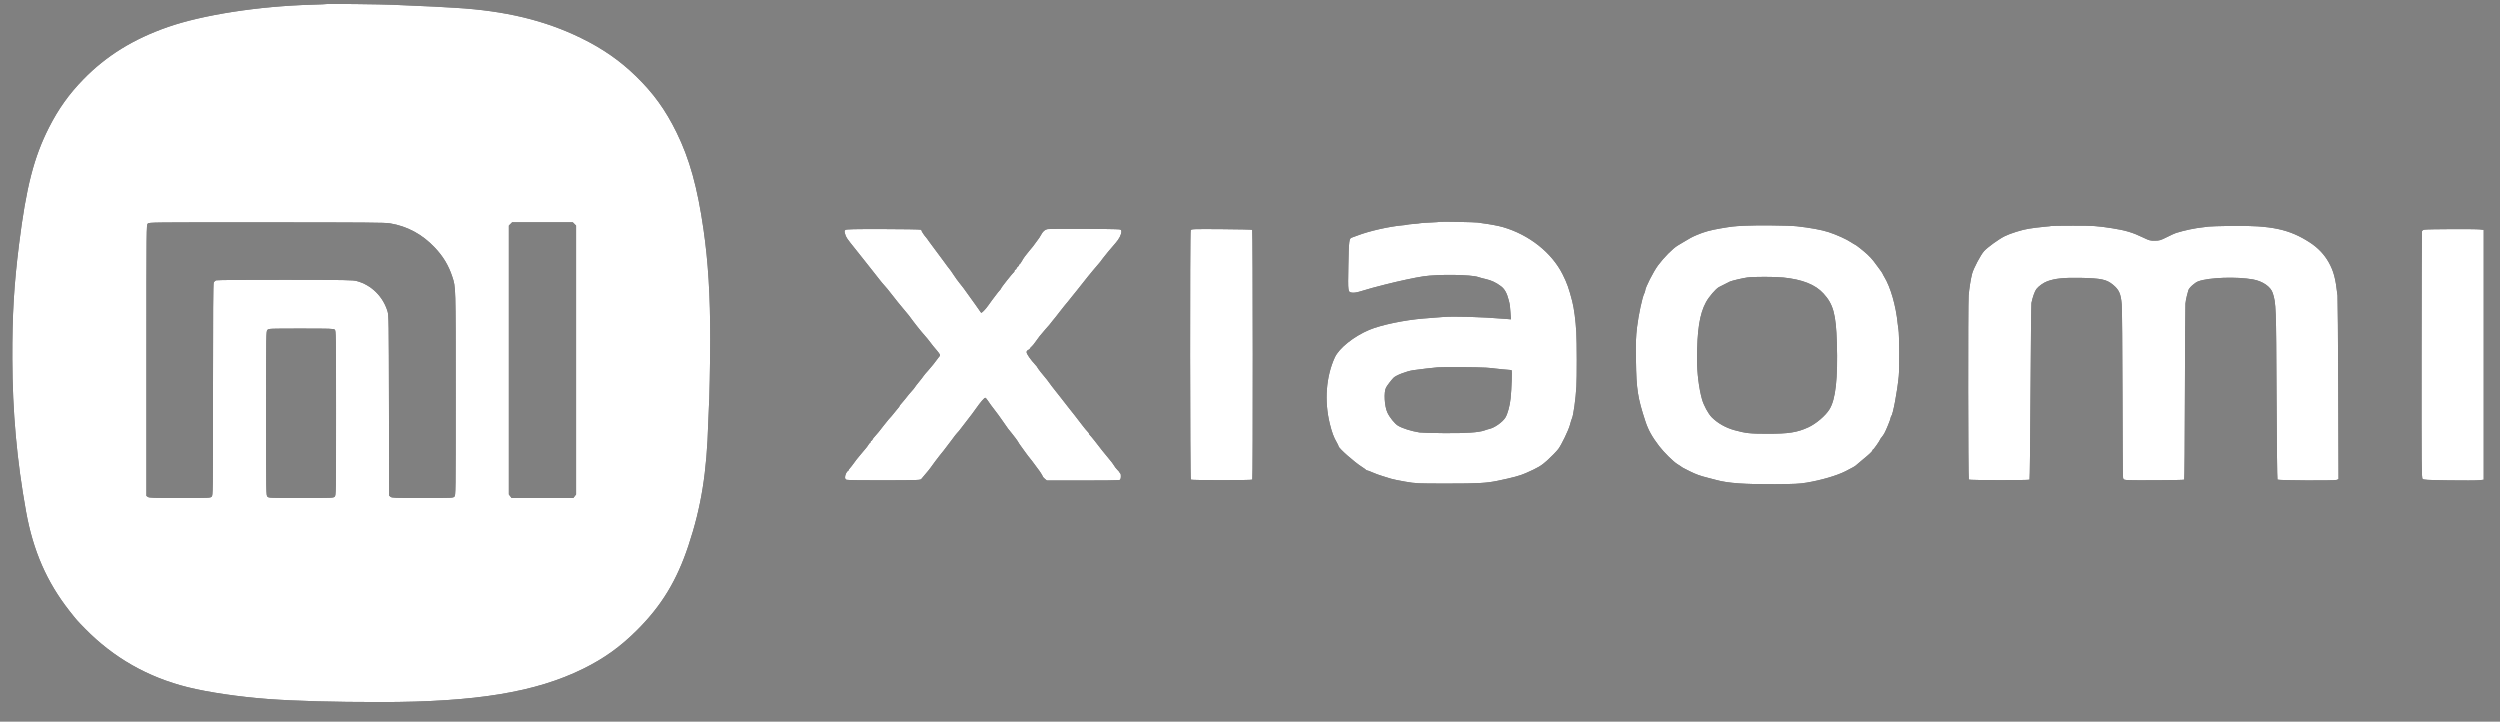 <svg width="97" height="28" viewBox="0 0 97 28" fill="none" xmlns="http://www.w3.org/2000/svg">
<rect x="0" y="0" width="97" height="28" fill="#808080" stroke="none"/>
<g clip-path="url(#clip0_1064_2607)">
<path fill-rule="evenodd" clip-rule="evenodd" d="M55.877 8.607C55.87 8.613 55.696 8.625 55.491 8.634C55.286 8.642 55.11 8.654 55.1 8.66C55.09 8.666 54.976 8.679 54.848 8.688C54.72 8.698 54.607 8.711 54.597 8.717C54.587 8.723 54.498 8.736 54.4 8.744C53.896 8.789 53.125 8.964 52.681 9.134C52.581 9.172 52.477 9.21 52.452 9.218C52.345 9.25 52.335 9.329 52.317 10.308C52.298 11.358 52.294 11.333 52.477 11.355C52.537 11.362 52.649 11.345 52.759 11.312C53.164 11.19 53.326 11.145 53.751 11.038C54.293 10.901 54.892 10.773 55.225 10.722C55.795 10.636 57.094 10.652 57.36 10.75C57.412 10.769 57.542 10.804 57.649 10.828C57.871 10.879 58.047 10.962 58.241 11.108C58.382 11.215 58.469 11.373 58.54 11.651C58.586 11.833 58.589 11.856 58.607 12.132L58.625 12.39L58.392 12.371C57.471 12.296 56.423 12.265 55.968 12.301L55.238 12.358C54.501 12.416 53.588 12.606 53.132 12.797C52.532 13.048 51.955 13.509 51.79 13.869C51.451 14.609 51.379 15.556 51.596 16.439C51.679 16.776 51.749 16.967 51.865 17.164C51.904 17.233 51.937 17.3 51.937 17.314C51.937 17.389 52.549 17.93 52.851 18.121C52.93 18.171 52.998 18.221 53.003 18.232C53.007 18.243 53.027 18.252 53.046 18.252C53.065 18.252 53.161 18.288 53.259 18.332C53.357 18.376 53.531 18.44 53.646 18.473C53.761 18.507 53.908 18.552 53.972 18.574C54.037 18.596 54.283 18.646 54.52 18.687C54.949 18.76 54.954 18.76 56.151 18.761C57.36 18.761 57.679 18.743 58.108 18.654C58.704 18.53 58.977 18.456 59.203 18.356C59.677 18.147 59.798 18.075 60.036 17.861C60.187 17.725 60.395 17.511 60.463 17.421C60.587 17.255 60.858 16.694 60.912 16.491C60.942 16.376 60.977 16.263 60.99 16.239C61.044 16.142 61.136 15.485 61.163 15.004C61.184 14.643 61.182 13.276 61.16 12.891C61.134 12.426 61.073 11.965 61.003 11.691C60.873 11.188 60.8 10.983 60.632 10.648C60.209 9.804 59.332 9.108 58.316 8.812C58.148 8.763 57.809 8.699 57.52 8.662C57.456 8.654 57.374 8.642 57.338 8.635C57.249 8.619 55.892 8.592 55.877 8.607ZM67.656 8.759C67.276 8.778 67.184 8.789 66.756 8.862C66.365 8.929 66.119 8.997 65.844 9.114C65.65 9.196 65.565 9.242 65.307 9.4C65.279 9.417 65.184 9.474 65.096 9.526C64.908 9.638 64.559 9.99 64.331 10.297C64.151 10.54 63.834 11.162 63.834 11.274C63.834 11.297 63.817 11.347 63.797 11.387C63.721 11.533 63.574 12.223 63.519 12.681C63.471 13.094 63.465 13.248 63.476 13.998C63.491 15.105 63.543 15.439 63.84 16.343C63.951 16.682 64.095 16.942 64.373 17.306C64.56 17.551 64.937 17.923 65.086 18.01C65.151 18.047 65.21 18.085 65.217 18.093C65.241 18.122 65.334 18.173 65.569 18.288C65.821 18.411 65.966 18.463 66.266 18.538C66.37 18.564 66.52 18.604 66.6 18.625C67.04 18.747 67.701 18.794 68.869 18.786C69.64 18.781 69.816 18.772 70.096 18.726C70.666 18.631 71.27 18.454 71.609 18.282C71.865 18.152 71.986 18.083 72.013 18.053C72.027 18.037 72.139 17.942 72.261 17.843C72.537 17.618 72.652 17.509 72.652 17.472C72.652 17.456 72.662 17.443 72.674 17.443C72.697 17.443 72.95 17.081 72.951 17.047C72.952 17.038 72.976 17.003 73.005 16.969C73.034 16.936 73.081 16.867 73.111 16.817C73.177 16.703 73.357 16.262 73.357 16.212C73.357 16.192 73.367 16.164 73.38 16.151C73.448 16.078 73.613 15.198 73.672 14.593C73.701 14.298 73.693 12.947 73.662 12.799C73.654 12.764 73.641 12.658 73.631 12.565C73.564 11.868 73.351 11.131 73.104 10.732C73.071 10.679 73.044 10.627 73.044 10.617C73.044 10.607 72.981 10.515 72.905 10.414C72.829 10.313 72.732 10.183 72.69 10.125C72.648 10.068 72.544 9.956 72.46 9.877C72.311 9.738 71.992 9.486 71.964 9.486C71.956 9.486 71.897 9.45 71.832 9.407C71.653 9.285 71.257 9.106 70.949 9.006C70.677 8.918 70.232 8.836 69.717 8.779C69.417 8.746 68.157 8.733 67.656 8.759ZM79.588 8.768C79.583 8.773 79.485 8.784 79.37 8.793C79.255 8.802 79.085 8.821 78.992 8.834C78.898 8.848 78.776 8.865 78.719 8.873C78.477 8.907 77.995 9.057 77.779 9.166C77.547 9.283 77.112 9.598 76.981 9.744C76.849 9.89 76.57 10.419 76.518 10.621C76.463 10.835 76.405 11.199 76.384 11.466C76.356 11.818 76.363 18.58 76.391 18.608C76.417 18.634 78.72 18.637 78.746 18.611C78.757 18.6 78.774 17.074 78.784 15.219C78.795 13.365 78.811 11.806 78.82 11.756C78.858 11.553 78.948 11.298 79.01 11.217C79.096 11.105 79.288 10.967 79.436 10.913C79.737 10.803 80.072 10.769 80.727 10.781C81.523 10.797 81.734 10.841 81.983 11.047C82.22 11.242 82.29 11.399 82.323 11.808C82.336 11.973 82.35 13.534 82.353 15.278C82.356 17.021 82.365 18.485 82.374 18.53C82.387 18.606 82.397 18.613 82.51 18.624C82.712 18.644 84.726 18.632 84.747 18.611C84.758 18.6 84.77 17.091 84.774 15.258C84.778 13.425 84.788 11.86 84.795 11.78C84.802 11.7 84.827 11.565 84.85 11.48C84.874 11.395 84.899 11.299 84.907 11.268C84.928 11.172 85.158 10.963 85.297 10.914C85.713 10.764 86.781 10.728 87.415 10.841C87.792 10.909 88.105 11.125 88.183 11.371C88.311 11.776 88.314 11.869 88.33 15.334C88.338 17.123 88.354 18.596 88.366 18.608C88.4 18.642 90.576 18.653 90.662 18.62L90.735 18.591L90.723 15.102C90.717 13.183 90.704 11.548 90.695 11.469C90.621 10.803 90.547 10.524 90.354 10.177C90.183 9.872 89.935 9.611 89.62 9.407C88.822 8.89 88.125 8.743 86.584 8.764C86.146 8.771 85.747 8.782 85.697 8.791C85.647 8.799 85.547 8.811 85.475 8.819C85.164 8.851 84.773 8.933 84.431 9.038C84.387 9.051 84.229 9.123 84.079 9.199C83.825 9.326 83.791 9.336 83.61 9.339C83.427 9.341 83.397 9.333 83.153 9.216C82.75 9.021 82.468 8.936 81.953 8.856C81.357 8.764 81.226 8.755 80.423 8.757C79.969 8.758 79.594 8.762 79.588 8.768ZM40.64 8.89C40.541 8.91 40.462 8.982 40.393 9.113C40.364 9.167 40.334 9.218 40.326 9.225C40.317 9.232 40.27 9.297 40.221 9.369C40.171 9.44 40.108 9.527 40.079 9.562C40.051 9.596 39.981 9.681 39.923 9.75C39.772 9.932 39.718 10.007 39.649 10.132C39.615 10.193 39.578 10.243 39.566 10.243C39.554 10.243 39.545 10.258 39.545 10.276C39.545 10.294 39.522 10.326 39.493 10.347C39.464 10.368 39.441 10.398 39.441 10.415C39.441 10.432 39.423 10.453 39.401 10.461C39.38 10.469 39.362 10.493 39.362 10.514C39.362 10.534 39.353 10.555 39.343 10.56C39.303 10.578 38.841 11.16 38.841 11.193C38.841 11.201 38.82 11.231 38.795 11.258C38.77 11.286 38.746 11.314 38.722 11.343C38.558 11.555 38.421 11.739 38.347 11.847C38.242 12 38.078 12.167 38.066 12.132C38.061 12.119 37.963 11.979 37.848 11.821C37.607 11.491 37.436 11.254 37.38 11.17C37.358 11.139 37.292 11.055 37.233 10.984C37.175 10.914 37.069 10.768 36.999 10.66C36.93 10.553 36.859 10.453 36.843 10.438C36.828 10.424 36.722 10.283 36.609 10.125C36.496 9.967 36.343 9.762 36.27 9.669C36.196 9.575 36.096 9.44 36.048 9.369C36 9.297 35.945 9.223 35.926 9.204C35.862 9.139 35.733 8.938 35.754 8.936C35.766 8.935 35.752 8.924 35.723 8.912C35.694 8.9 35.036 8.889 34.26 8.888C33.14 8.886 32.84 8.893 32.803 8.92C32.762 8.95 32.761 8.967 32.788 9.07C32.825 9.207 32.852 9.246 33.182 9.656C33.321 9.828 33.486 10.035 33.548 10.117C33.611 10.198 33.756 10.381 33.871 10.525C33.985 10.668 34.103 10.818 34.132 10.857C34.16 10.897 34.202 10.949 34.224 10.971C34.304 11.052 34.532 11.328 34.67 11.511C34.747 11.613 34.907 11.812 35.027 11.954C35.286 12.263 35.289 12.266 35.37 12.382C35.405 12.432 35.44 12.479 35.448 12.486C35.456 12.493 35.497 12.546 35.539 12.604C35.582 12.661 35.629 12.721 35.644 12.737C35.658 12.753 35.705 12.81 35.747 12.863C35.789 12.917 35.858 12.998 35.901 13.043C35.944 13.088 36.026 13.19 36.085 13.269C36.144 13.348 36.198 13.418 36.206 13.426C36.213 13.433 36.281 13.513 36.356 13.604C36.473 13.746 36.488 13.775 36.46 13.814C36.304 14.029 36.107 14.276 36.008 14.381C35.943 14.451 35.869 14.538 35.845 14.573C35.821 14.609 35.782 14.662 35.758 14.691C35.603 14.88 35.475 15.044 35.475 15.055C35.475 15.061 35.449 15.094 35.416 15.128C35.351 15.196 35.167 15.416 35.114 15.491C35.095 15.518 35.04 15.584 34.991 15.637C34.942 15.691 34.901 15.744 34.901 15.756C34.901 15.768 34.886 15.792 34.868 15.81C34.85 15.828 34.801 15.888 34.758 15.943C34.646 16.086 34.53 16.224 34.482 16.269C34.46 16.291 34.379 16.391 34.303 16.491C34.156 16.687 34.008 16.867 33.922 16.957C33.892 16.988 33.86 17.034 33.85 17.059C33.841 17.084 33.821 17.104 33.806 17.104C33.791 17.104 33.779 17.122 33.779 17.143C33.779 17.165 33.77 17.182 33.759 17.182C33.748 17.182 33.717 17.218 33.692 17.261C33.666 17.305 33.619 17.368 33.588 17.402C33.557 17.436 33.497 17.507 33.455 17.56C33.413 17.613 33.348 17.691 33.312 17.732C33.275 17.773 33.197 17.874 33.14 17.955C33.083 18.036 33.009 18.131 32.977 18.165C32.945 18.2 32.918 18.239 32.918 18.253C32.918 18.267 32.909 18.278 32.898 18.278C32.859 18.278 32.788 18.43 32.788 18.511C32.788 18.572 32.803 18.599 32.847 18.616C32.879 18.629 33.526 18.638 34.31 18.635C35.677 18.631 35.715 18.629 35.752 18.579C35.773 18.55 35.844 18.466 35.91 18.391C35.977 18.317 36.067 18.204 36.112 18.141C36.187 18.033 36.381 17.773 36.456 17.68C36.474 17.657 36.546 17.569 36.616 17.482C36.686 17.396 36.824 17.214 36.923 17.078C37.021 16.942 37.117 16.819 37.135 16.804C37.164 16.781 37.229 16.701 37.367 16.517C37.561 16.259 37.706 16.071 37.718 16.061C37.727 16.053 37.799 15.954 37.879 15.839C38.041 15.607 38.191 15.434 38.231 15.434C38.246 15.434 38.297 15.495 38.345 15.568C38.392 15.642 38.501 15.79 38.585 15.896C38.67 16.003 38.817 16.204 38.911 16.343C39.085 16.599 39.167 16.71 39.252 16.804C39.321 16.881 39.519 17.152 39.519 17.169C39.519 17.178 39.569 17.252 39.63 17.334C39.69 17.415 39.764 17.518 39.794 17.561C39.824 17.605 39.867 17.663 39.891 17.692C39.997 17.822 40.111 17.97 40.171 18.056C40.207 18.108 40.249 18.165 40.264 18.182C40.322 18.249 40.458 18.459 40.458 18.483C40.458 18.497 40.494 18.539 40.538 18.576L40.619 18.643L41.993 18.643C42.748 18.643 43.392 18.636 43.423 18.628C43.467 18.616 43.482 18.588 43.489 18.507C43.495 18.443 43.486 18.388 43.466 18.368C43.447 18.349 43.432 18.328 43.432 18.32C43.432 18.313 43.394 18.268 43.347 18.221C43.3 18.173 43.244 18.101 43.223 18.059C43.202 18.017 43.108 17.894 43.014 17.785C42.92 17.676 42.809 17.54 42.766 17.482C42.602 17.261 42.298 16.882 42.279 16.874C42.267 16.869 42.258 16.85 42.258 16.832C42.258 16.814 42.233 16.777 42.203 16.75C42.173 16.722 42.081 16.612 41.999 16.504C41.762 16.193 41.619 16.01 41.45 15.8C41.347 15.67 41.245 15.54 41.145 15.408C41.063 15.301 40.989 15.207 40.98 15.2C40.96 15.183 40.663 14.792 40.628 14.736C40.613 14.713 40.576 14.668 40.545 14.635C40.473 14.559 40.249 14.269 40.249 14.251C40.249 14.243 40.223 14.208 40.191 14.174C39.982 13.949 39.832 13.734 39.832 13.659C39.832 13.629 39.86 13.594 39.897 13.577C39.933 13.561 39.962 13.538 39.962 13.526C39.962 13.513 39.991 13.478 40.027 13.447C40.062 13.417 40.124 13.343 40.163 13.284C40.269 13.127 40.399 12.963 40.557 12.786C40.724 12.6 40.736 12.585 40.851 12.434C40.9 12.37 40.948 12.311 40.958 12.304C40.967 12.296 41.027 12.22 41.09 12.134C41.153 12.048 41.252 11.923 41.308 11.857C41.422 11.723 41.436 11.706 41.613 11.482C41.681 11.396 41.752 11.308 41.772 11.286C41.791 11.265 41.87 11.165 41.947 11.065C42.024 10.964 42.15 10.806 42.227 10.712C42.304 10.619 42.385 10.519 42.408 10.491C42.43 10.462 42.497 10.384 42.556 10.317C42.614 10.25 42.674 10.18 42.689 10.16C42.703 10.141 42.749 10.078 42.792 10.021C42.879 9.904 43.087 9.654 43.286 9.426C43.424 9.268 43.507 9.105 43.509 8.985C43.51 8.925 43.498 8.912 43.426 8.9C43.304 8.879 40.736 8.87 40.64 8.89ZM46.199 8.936C46.165 8.999 46.172 18.575 46.206 18.609C46.235 18.637 48.561 18.637 48.589 18.609C48.615 18.583 48.611 8.942 48.585 8.917C48.575 8.907 48.041 8.896 47.397 8.891C46.249 8.884 46.227 8.885 46.199 8.936ZM94.074 8.91C94.014 8.92 93.981 8.942 93.972 8.977C93.966 9.006 93.959 11.169 93.957 13.783C93.954 18.168 93.957 18.541 93.997 18.58C94.035 18.618 94.157 18.625 95.028 18.637C95.571 18.645 96.094 18.642 96.191 18.632L96.367 18.613V8.919L96.221 8.902C96.044 8.881 94.199 8.888 94.074 8.91ZM69.188 10.766C69.938 10.844 70.432 11.04 70.75 11.387C71.132 11.804 71.237 12.188 71.27 13.295C71.311 14.698 71.224 15.486 70.985 15.878C70.834 16.127 70.464 16.442 70.161 16.581C69.728 16.779 69.405 16.83 68.569 16.83C67.912 16.83 67.728 16.81 67.295 16.69C66.955 16.596 66.644 16.419 66.417 16.191C66.28 16.053 66.103 15.726 66.036 15.487C65.919 15.069 65.843 14.46 65.844 13.944C65.846 12.809 65.944 12.182 66.192 11.725C66.304 11.518 66.572 11.206 66.694 11.14C66.836 11.064 67.044 10.959 67.121 10.924C67.206 10.887 67.615 10.791 67.8 10.765C68.021 10.734 68.888 10.735 69.188 10.766ZM57.651 14.264C57.816 14.275 57.98 14.291 58.016 14.299C58.052 14.306 58.181 14.32 58.303 14.329C58.425 14.337 58.548 14.348 58.577 14.353C58.606 14.357 58.638 14.362 58.649 14.363C58.674 14.365 58.65 15.097 58.612 15.457C58.583 15.74 58.495 16.062 58.409 16.201C58.298 16.381 57.978 16.605 57.775 16.645C57.743 16.651 57.663 16.676 57.599 16.7C57.379 16.78 56.88 16.814 56.007 16.805C55.555 16.801 55.139 16.79 55.081 16.78C54.752 16.726 54.427 16.624 54.245 16.518C54.119 16.444 53.916 16.193 53.829 16.003C53.716 15.755 53.687 15.217 53.777 15.041C53.816 14.965 53.969 14.763 54.066 14.661C54.157 14.564 54.572 14.402 54.829 14.364C55.054 14.331 55.618 14.264 55.785 14.252C56.024 14.235 57.346 14.243 57.651 14.264Z" fill="black"/>
<path fill-rule="evenodd" clip-rule="evenodd" d="M55.877 8.607C55.87 8.613 55.696 8.625 55.491 8.634C55.286 8.642 55.11 8.654 55.1 8.66C55.09 8.666 54.976 8.679 54.848 8.688C54.72 8.698 54.607 8.711 54.597 8.717C54.587 8.723 54.498 8.736 54.4 8.744C53.896 8.789 53.125 8.964 52.681 9.134C52.581 9.172 52.477 9.21 52.452 9.218C52.345 9.25 52.335 9.329 52.317 10.308C52.298 11.358 52.294 11.333 52.477 11.355C52.537 11.362 52.649 11.345 52.759 11.312C53.164 11.19 53.326 11.145 53.751 11.038C54.293 10.901 54.892 10.773 55.225 10.722C55.795 10.636 57.094 10.652 57.36 10.75C57.412 10.769 57.542 10.804 57.649 10.828C57.871 10.879 58.047 10.962 58.241 11.108C58.382 11.215 58.469 11.373 58.54 11.651C58.586 11.833 58.589 11.856 58.607 12.132L58.625 12.39L58.392 12.371C57.471 12.296 56.423 12.265 55.968 12.301L55.238 12.358C54.501 12.416 53.588 12.606 53.132 12.797C52.532 13.048 51.955 13.509 51.79 13.869C51.451 14.609 51.379 15.556 51.596 16.439C51.679 16.776 51.749 16.967 51.865 17.164C51.904 17.233 51.937 17.3 51.937 17.314C51.937 17.389 52.549 17.93 52.851 18.121C52.93 18.171 52.998 18.221 53.003 18.232C53.007 18.243 53.027 18.252 53.046 18.252C53.065 18.252 53.161 18.288 53.259 18.332C53.357 18.376 53.531 18.44 53.646 18.473C53.761 18.507 53.908 18.552 53.972 18.574C54.037 18.596 54.283 18.646 54.52 18.687C54.949 18.76 54.954 18.76 56.151 18.761C57.36 18.761 57.679 18.743 58.108 18.654C58.704 18.53 58.977 18.456 59.203 18.356C59.677 18.147 59.798 18.075 60.036 17.861C60.187 17.725 60.395 17.511 60.463 17.421C60.587 17.255 60.858 16.694 60.912 16.491C60.942 16.376 60.977 16.263 60.99 16.239C61.044 16.142 61.136 15.485 61.163 15.004C61.184 14.643 61.182 13.276 61.16 12.891C61.134 12.426 61.073 11.965 61.003 11.691C60.873 11.188 60.8 10.983 60.632 10.648C60.209 9.804 59.332 9.108 58.316 8.812C58.148 8.763 57.809 8.699 57.52 8.662C57.456 8.654 57.374 8.642 57.338 8.635C57.249 8.619 55.892 8.592 55.877 8.607ZM67.656 8.759C67.276 8.778 67.184 8.789 66.756 8.862C66.365 8.929 66.119 8.997 65.844 9.114C65.65 9.196 65.565 9.242 65.307 9.4C65.279 9.417 65.184 9.474 65.096 9.526C64.908 9.638 64.559 9.99 64.331 10.297C64.151 10.54 63.834 11.162 63.834 11.274C63.834 11.297 63.817 11.347 63.797 11.387C63.721 11.533 63.574 12.223 63.519 12.681C63.471 13.094 63.465 13.248 63.476 13.998C63.491 15.105 63.543 15.439 63.84 16.343C63.951 16.682 64.095 16.942 64.373 17.306C64.56 17.551 64.937 17.923 65.086 18.01C65.151 18.047 65.21 18.085 65.217 18.093C65.241 18.122 65.334 18.173 65.569 18.288C65.821 18.411 65.966 18.463 66.266 18.538C66.37 18.564 66.52 18.604 66.6 18.625C67.04 18.747 67.701 18.794 68.869 18.786C69.64 18.781 69.816 18.772 70.096 18.726C70.666 18.631 71.27 18.454 71.609 18.282C71.865 18.152 71.986 18.083 72.013 18.053C72.027 18.037 72.139 17.942 72.261 17.843C72.537 17.618 72.652 17.509 72.652 17.472C72.652 17.456 72.662 17.443 72.674 17.443C72.697 17.443 72.95 17.081 72.951 17.047C72.952 17.038 72.976 17.003 73.005 16.969C73.034 16.936 73.081 16.867 73.111 16.817C73.177 16.703 73.357 16.262 73.357 16.212C73.357 16.192 73.367 16.164 73.38 16.151C73.448 16.078 73.613 15.198 73.672 14.593C73.701 14.298 73.693 12.947 73.662 12.799C73.654 12.764 73.641 12.658 73.631 12.565C73.564 11.868 73.351 11.131 73.104 10.732C73.071 10.679 73.044 10.627 73.044 10.617C73.044 10.607 72.981 10.515 72.905 10.414C72.829 10.313 72.732 10.183 72.69 10.125C72.648 10.068 72.544 9.956 72.46 9.877C72.311 9.738 71.992 9.486 71.964 9.486C71.956 9.486 71.897 9.45 71.832 9.407C71.653 9.285 71.257 9.106 70.949 9.006C70.677 8.918 70.232 8.836 69.717 8.779C69.417 8.746 68.157 8.733 67.656 8.759ZM79.588 8.768C79.583 8.773 79.485 8.784 79.37 8.793C79.255 8.802 79.085 8.821 78.992 8.834C78.898 8.848 78.776 8.865 78.719 8.873C78.477 8.907 77.995 9.057 77.779 9.166C77.547 9.283 77.112 9.598 76.981 9.744C76.849 9.89 76.57 10.419 76.518 10.621C76.463 10.835 76.405 11.199 76.384 11.466C76.356 11.818 76.363 18.58 76.391 18.608C76.417 18.634 78.72 18.637 78.746 18.611C78.757 18.6 78.774 17.074 78.784 15.219C78.795 13.365 78.811 11.806 78.82 11.756C78.858 11.553 78.948 11.298 79.01 11.217C79.096 11.105 79.288 10.967 79.436 10.913C79.737 10.803 80.072 10.769 80.727 10.781C81.523 10.797 81.734 10.841 81.983 11.047C82.22 11.242 82.29 11.399 82.323 11.808C82.336 11.973 82.35 13.534 82.353 15.278C82.356 17.021 82.365 18.485 82.374 18.53C82.387 18.606 82.397 18.613 82.51 18.624C82.712 18.644 84.726 18.632 84.747 18.611C84.758 18.6 84.77 17.091 84.774 15.258C84.778 13.425 84.788 11.86 84.795 11.78C84.802 11.7 84.827 11.565 84.85 11.48C84.874 11.395 84.899 11.299 84.907 11.268C84.928 11.172 85.158 10.963 85.297 10.914C85.713 10.764 86.781 10.728 87.415 10.841C87.792 10.909 88.105 11.125 88.183 11.371C88.311 11.776 88.314 11.869 88.33 15.334C88.338 17.123 88.354 18.596 88.366 18.608C88.4 18.642 90.576 18.653 90.662 18.62L90.735 18.591L90.723 15.102C90.717 13.183 90.704 11.548 90.695 11.469C90.621 10.803 90.547 10.524 90.354 10.177C90.183 9.872 89.935 9.611 89.62 9.407C88.822 8.89 88.125 8.743 86.584 8.764C86.146 8.771 85.747 8.782 85.697 8.791C85.647 8.799 85.547 8.811 85.475 8.819C85.164 8.851 84.773 8.933 84.431 9.038C84.387 9.051 84.229 9.123 84.079 9.199C83.825 9.326 83.791 9.336 83.61 9.339C83.427 9.341 83.397 9.333 83.153 9.216C82.75 9.021 82.468 8.936 81.953 8.856C81.357 8.764 81.226 8.755 80.423 8.757C79.969 8.758 79.594 8.762 79.588 8.768ZM40.64 8.89C40.541 8.91 40.462 8.982 40.393 9.113C40.364 9.167 40.334 9.218 40.326 9.225C40.317 9.232 40.27 9.297 40.221 9.369C40.171 9.44 40.108 9.527 40.079 9.562C40.051 9.596 39.981 9.681 39.923 9.75C39.772 9.932 39.718 10.007 39.649 10.132C39.615 10.193 39.578 10.243 39.566 10.243C39.554 10.243 39.545 10.258 39.545 10.276C39.545 10.294 39.522 10.326 39.493 10.347C39.464 10.368 39.441 10.398 39.441 10.415C39.441 10.432 39.423 10.453 39.401 10.461C39.38 10.469 39.362 10.493 39.362 10.514C39.362 10.534 39.353 10.555 39.343 10.56C39.303 10.578 38.841 11.16 38.841 11.193C38.841 11.201 38.82 11.231 38.795 11.258C38.77 11.286 38.746 11.314 38.722 11.343C38.558 11.555 38.421 11.739 38.347 11.847C38.242 12 38.078 12.167 38.066 12.132C38.061 12.119 37.963 11.979 37.848 11.821C37.607 11.491 37.436 11.254 37.38 11.17C37.358 11.139 37.292 11.055 37.233 10.984C37.175 10.914 37.069 10.768 36.999 10.66C36.93 10.553 36.859 10.453 36.843 10.438C36.828 10.424 36.722 10.283 36.609 10.125C36.496 9.967 36.343 9.762 36.27 9.669C36.196 9.575 36.096 9.44 36.048 9.369C36 9.297 35.945 9.223 35.926 9.204C35.862 9.139 35.733 8.938 35.754 8.936C35.766 8.935 35.752 8.924 35.723 8.912C35.694 8.9 35.036 8.889 34.26 8.888C33.14 8.886 32.84 8.893 32.803 8.92C32.762 8.95 32.761 8.967 32.788 9.07C32.825 9.207 32.852 9.246 33.182 9.656C33.321 9.828 33.486 10.035 33.548 10.117C33.611 10.198 33.756 10.381 33.871 10.525C33.985 10.668 34.103 10.818 34.132 10.857C34.16 10.897 34.202 10.949 34.224 10.971C34.304 11.052 34.532 11.328 34.67 11.511C34.747 11.613 34.907 11.812 35.027 11.954C35.286 12.263 35.289 12.266 35.37 12.382C35.405 12.432 35.44 12.479 35.448 12.486C35.456 12.493 35.497 12.546 35.539 12.604C35.582 12.661 35.629 12.721 35.644 12.737C35.658 12.753 35.705 12.81 35.747 12.863C35.789 12.917 35.858 12.998 35.901 13.043C35.944 13.088 36.026 13.19 36.085 13.269C36.144 13.348 36.198 13.418 36.206 13.426C36.213 13.433 36.281 13.513 36.356 13.604C36.473 13.746 36.488 13.775 36.46 13.814C36.304 14.029 36.107 14.276 36.008 14.381C35.943 14.451 35.869 14.538 35.845 14.573C35.821 14.609 35.782 14.662 35.758 14.691C35.603 14.88 35.475 15.044 35.475 15.055C35.475 15.061 35.449 15.094 35.416 15.128C35.351 15.196 35.167 15.416 35.114 15.491C35.095 15.518 35.04 15.584 34.991 15.637C34.942 15.691 34.901 15.744 34.901 15.756C34.901 15.768 34.886 15.792 34.868 15.81C34.85 15.828 34.801 15.888 34.758 15.943C34.646 16.086 34.53 16.224 34.482 16.269C34.46 16.291 34.379 16.391 34.303 16.491C34.156 16.687 34.008 16.867 33.922 16.957C33.892 16.988 33.86 17.034 33.85 17.059C33.841 17.084 33.821 17.104 33.806 17.104C33.791 17.104 33.779 17.122 33.779 17.143C33.779 17.165 33.77 17.182 33.759 17.182C33.748 17.182 33.717 17.218 33.692 17.261C33.666 17.305 33.619 17.368 33.588 17.402C33.557 17.436 33.497 17.507 33.455 17.56C33.413 17.613 33.348 17.691 33.312 17.732C33.275 17.773 33.197 17.874 33.14 17.955C33.083 18.036 33.009 18.131 32.977 18.165C32.945 18.2 32.918 18.239 32.918 18.253C32.918 18.267 32.909 18.278 32.898 18.278C32.859 18.278 32.788 18.43 32.788 18.511C32.788 18.572 32.803 18.599 32.847 18.616C32.879 18.629 33.526 18.638 34.31 18.635C35.677 18.631 35.715 18.629 35.752 18.579C35.773 18.55 35.844 18.466 35.91 18.391C35.977 18.317 36.067 18.204 36.112 18.141C36.187 18.033 36.381 17.773 36.456 17.68C36.474 17.657 36.546 17.569 36.616 17.482C36.686 17.396 36.824 17.214 36.923 17.078C37.021 16.942 37.117 16.819 37.135 16.804C37.164 16.781 37.229 16.701 37.367 16.517C37.561 16.259 37.706 16.071 37.718 16.061C37.727 16.053 37.799 15.954 37.879 15.839C38.041 15.607 38.191 15.434 38.231 15.434C38.246 15.434 38.297 15.495 38.345 15.568C38.392 15.642 38.501 15.79 38.585 15.896C38.67 16.003 38.817 16.204 38.911 16.343C39.085 16.599 39.167 16.71 39.252 16.804C39.321 16.881 39.519 17.152 39.519 17.169C39.519 17.178 39.569 17.252 39.63 17.334C39.69 17.415 39.764 17.518 39.794 17.561C39.824 17.605 39.867 17.663 39.891 17.692C39.997 17.822 40.111 17.97 40.171 18.056C40.207 18.108 40.249 18.165 40.264 18.182C40.322 18.249 40.458 18.459 40.458 18.483C40.458 18.497 40.494 18.539 40.538 18.576L40.619 18.643L41.993 18.643C42.748 18.643 43.392 18.636 43.423 18.628C43.467 18.616 43.482 18.588 43.489 18.507C43.495 18.443 43.486 18.388 43.466 18.368C43.447 18.349 43.432 18.328 43.432 18.32C43.432 18.313 43.394 18.268 43.347 18.221C43.3 18.173 43.244 18.101 43.223 18.059C43.202 18.017 43.108 17.894 43.014 17.785C42.92 17.676 42.809 17.54 42.766 17.482C42.602 17.261 42.298 16.882 42.279 16.874C42.267 16.869 42.258 16.85 42.258 16.832C42.258 16.814 42.233 16.777 42.203 16.75C42.173 16.722 42.081 16.612 41.999 16.504C41.762 16.193 41.619 16.01 41.45 15.8C41.347 15.67 41.245 15.54 41.145 15.408C41.063 15.301 40.989 15.207 40.98 15.2C40.96 15.183 40.663 14.792 40.628 14.736C40.613 14.713 40.576 14.668 40.545 14.635C40.473 14.559 40.249 14.269 40.249 14.251C40.249 14.243 40.223 14.208 40.191 14.174C39.982 13.949 39.832 13.734 39.832 13.659C39.832 13.629 39.86 13.594 39.897 13.577C39.933 13.561 39.962 13.538 39.962 13.526C39.962 13.513 39.991 13.478 40.027 13.447C40.062 13.417 40.124 13.343 40.163 13.284C40.269 13.127 40.399 12.963 40.557 12.786C40.724 12.6 40.736 12.585 40.851 12.434C40.9 12.37 40.948 12.311 40.958 12.304C40.967 12.296 41.027 12.22 41.09 12.134C41.153 12.048 41.252 11.923 41.308 11.857C41.422 11.723 41.436 11.706 41.613 11.482C41.681 11.396 41.752 11.308 41.772 11.286C41.791 11.265 41.87 11.165 41.947 11.065C42.024 10.964 42.15 10.806 42.227 10.712C42.304 10.619 42.385 10.519 42.408 10.491C42.43 10.462 42.497 10.384 42.556 10.317C42.614 10.25 42.674 10.18 42.689 10.16C42.703 10.141 42.749 10.078 42.792 10.021C42.879 9.904 43.087 9.654 43.286 9.426C43.424 9.268 43.507 9.105 43.509 8.985C43.51 8.925 43.498 8.912 43.426 8.9C43.304 8.879 40.736 8.87 40.64 8.89ZM46.199 8.936C46.165 8.999 46.172 18.575 46.206 18.609C46.235 18.637 48.561 18.637 48.589 18.609C48.615 18.583 48.611 8.942 48.585 8.917C48.575 8.907 48.041 8.896 47.397 8.891C46.249 8.884 46.227 8.885 46.199 8.936ZM94.074 8.91C94.014 8.92 93.981 8.942 93.972 8.977C93.966 9.006 93.959 11.169 93.957 13.783C93.954 18.168 93.957 18.541 93.997 18.58C94.035 18.618 94.157 18.625 95.028 18.637C95.571 18.645 96.094 18.642 96.191 18.632L96.367 18.613V8.919L96.221 8.902C96.044 8.881 94.199 8.888 94.074 8.91ZM69.188 10.766C69.938 10.844 70.432 11.04 70.75 11.387C71.132 11.804 71.237 12.188 71.27 13.295C71.311 14.698 71.224 15.486 70.985 15.878C70.834 16.127 70.464 16.442 70.161 16.581C69.728 16.779 69.405 16.83 68.569 16.83C67.912 16.83 67.728 16.81 67.295 16.69C66.955 16.596 66.644 16.419 66.417 16.191C66.28 16.053 66.103 15.726 66.036 15.487C65.919 15.069 65.843 14.46 65.844 13.944C65.846 12.809 65.944 12.182 66.192 11.725C66.304 11.518 66.572 11.206 66.694 11.14C66.836 11.064 67.044 10.959 67.121 10.924C67.206 10.887 67.615 10.791 67.8 10.765C68.021 10.734 68.888 10.735 69.188 10.766ZM57.651 14.264C57.816 14.275 57.98 14.291 58.016 14.299C58.052 14.306 58.181 14.32 58.303 14.329C58.425 14.337 58.548 14.348 58.577 14.353C58.606 14.357 58.638 14.362 58.649 14.363C58.674 14.365 58.65 15.097 58.612 15.457C58.583 15.74 58.495 16.062 58.409 16.201C58.298 16.381 57.978 16.605 57.775 16.645C57.743 16.651 57.663 16.676 57.599 16.7C57.379 16.78 56.88 16.814 56.007 16.805C55.555 16.801 55.139 16.79 55.081 16.78C54.752 16.726 54.427 16.624 54.245 16.518C54.119 16.444 53.916 16.193 53.829 16.003C53.716 15.755 53.687 15.217 53.777 15.041C53.816 14.965 53.969 14.763 54.066 14.661C54.157 14.564 54.572 14.402 54.829 14.364C55.054 14.331 55.618 14.264 55.785 14.252C56.024 14.235 57.346 14.243 57.651 14.264Z" fill="white"/>
<path fill-rule="evenodd" clip-rule="evenodd" d="M12.697 0.155C12.691 0.161 12.422 0.173 12.099 0.182C10.034 0.24 7.873 0.575 6.516 1.047C5.173 1.514 4.119 2.168 3.228 3.084C2.675 3.653 2.269 4.223 1.903 4.941C1.314 6.1 1.016 7.259 0.74 9.473C0.542 11.057 0.474 12.204 0.479 13.921C0.484 15.98 0.654 17.864 1.013 19.857C1.287 21.371 1.815 22.58 2.689 23.695C2.967 24.05 2.992 24.078 3.301 24.393C4.408 25.521 5.731 26.275 7.285 26.663C8.076 26.86 9.291 27.039 10.403 27.121C11.472 27.2 12.939 27.24 14.773 27.24C18.462 27.24 20.779 26.859 22.626 25.949C23.44 25.548 24.076 25.091 24.729 24.438C25.673 23.494 26.261 22.525 26.71 21.174C27.21 19.668 27.424 18.339 27.481 16.374C27.491 16.051 27.502 15.78 27.506 15.773C27.522 15.745 27.557 13.948 27.557 13.178C27.557 11.445 27.478 10.161 27.295 8.893C27.059 7.258 26.756 6.168 26.253 5.142C25.821 4.262 25.352 3.612 24.666 2.947C24.049 2.349 23.376 1.881 22.548 1.477C21.139 0.788 19.608 0.419 17.682 0.304C16.868 0.256 16.79 0.252 16.143 0.225C15.791 0.211 15.38 0.193 15.23 0.185C14.882 0.167 12.713 0.142 12.697 0.155ZM15.129 8.665C15.802 8.777 16.381 9.089 16.867 9.602C17.194 9.947 17.407 10.301 17.55 10.739C17.685 11.15 17.682 11.053 17.682 15.281C17.682 19.183 17.681 19.218 17.63 19.27C17.579 19.32 17.543 19.322 16.393 19.322C15.304 19.322 15.205 19.318 15.154 19.276L15.099 19.231L15.092 15.735C15.085 12.452 15.082 12.229 15.037 12.082C14.864 11.506 14.411 11.058 13.847 10.906C13.691 10.864 13.47 10.86 11.068 10.857C9.633 10.855 8.429 10.863 8.391 10.876C8.354 10.888 8.31 10.927 8.293 10.963C8.272 11.011 8.264 12.118 8.264 15.123C8.264 19.183 8.263 19.218 8.212 19.27C8.161 19.32 8.125 19.322 6.978 19.322C5.951 19.322 5.789 19.317 5.739 19.281L5.681 19.241V13.985C5.681 8.76 5.681 8.729 5.733 8.677C5.785 8.625 5.815 8.625 10.345 8.627C14.167 8.628 14.94 8.634 15.129 8.665ZM22.288 8.689L22.352 8.753V19.184L22.298 19.253L22.244 19.322H19.851L19.797 19.253L19.743 19.184V8.753L19.807 8.689L19.871 8.625H22.224L22.288 8.689ZM12.99 12.791C13.036 12.832 13.038 12.967 13.038 16.026C13.038 19.183 13.037 19.218 12.986 19.27C12.935 19.32 12.899 19.322 11.681 19.322C10.464 19.322 10.428 19.32 10.377 19.27C10.325 19.218 10.325 19.183 10.325 16.035C10.325 12.887 10.325 12.851 10.377 12.8C10.428 12.749 10.464 12.748 11.686 12.748C12.819 12.748 12.947 12.752 12.99 12.791Z" fill="black"/>
<path fill-rule="evenodd" clip-rule="evenodd" d="M12.697 0.155C12.691 0.161 12.422 0.173 12.099 0.182C10.034 0.24 7.873 0.575 6.516 1.047C5.173 1.514 4.119 2.168 3.228 3.084C2.675 3.653 2.269 4.223 1.903 4.941C1.314 6.1 1.016 7.259 0.74 9.473C0.542 11.057 0.474 12.204 0.479 13.921C0.484 15.98 0.654 17.864 1.013 19.857C1.287 21.371 1.815 22.58 2.689 23.695C2.967 24.05 2.992 24.078 3.301 24.393C4.408 25.521 5.731 26.275 7.285 26.663C8.076 26.86 9.291 27.039 10.403 27.121C11.472 27.2 12.939 27.24 14.773 27.24C18.462 27.24 20.779 26.859 22.626 25.949C23.44 25.548 24.076 25.091 24.729 24.438C25.673 23.494 26.261 22.525 26.71 21.174C27.21 19.668 27.424 18.339 27.481 16.374C27.491 16.051 27.502 15.78 27.506 15.773C27.522 15.745 27.557 13.948 27.557 13.178C27.557 11.445 27.478 10.161 27.295 8.893C27.059 7.258 26.756 6.168 26.253 5.142C25.821 4.262 25.352 3.612 24.666 2.947C24.049 2.349 23.376 1.881 22.548 1.477C21.139 0.788 19.608 0.419 17.682 0.304C16.868 0.256 16.79 0.252 16.143 0.225C15.791 0.211 15.38 0.193 15.23 0.185C14.882 0.167 12.713 0.142 12.697 0.155ZM15.129 8.665C15.802 8.777 16.381 9.089 16.867 9.602C17.194 9.947 17.407 10.301 17.55 10.739C17.685 11.15 17.682 11.053 17.682 15.281C17.682 19.183 17.681 19.218 17.63 19.27C17.579 19.32 17.543 19.322 16.393 19.322C15.304 19.322 15.205 19.318 15.154 19.276L15.099 19.231L15.092 15.735C15.085 12.452 15.082 12.229 15.037 12.082C14.864 11.506 14.411 11.058 13.847 10.906C13.691 10.864 13.47 10.86 11.068 10.857C9.633 10.855 8.429 10.863 8.391 10.876C8.354 10.888 8.31 10.927 8.293 10.963C8.272 11.011 8.264 12.118 8.264 15.123C8.264 19.183 8.263 19.218 8.212 19.27C8.161 19.32 8.125 19.322 6.978 19.322C5.951 19.322 5.789 19.317 5.739 19.281L5.681 19.241V13.985C5.681 8.76 5.681 8.729 5.733 8.677C5.785 8.625 5.815 8.625 10.345 8.627C14.167 8.628 14.94 8.634 15.129 8.665ZM22.288 8.689L22.352 8.753V19.184L22.298 19.253L22.244 19.322H19.851L19.797 19.253L19.743 19.184V8.753L19.807 8.689L19.871 8.625H22.224L22.288 8.689ZM12.99 12.791C13.036 12.832 13.038 12.967 13.038 16.026C13.038 19.183 13.037 19.218 12.986 19.27C12.935 19.32 12.899 19.322 11.681 19.322C10.464 19.322 10.428 19.32 10.377 19.27C10.325 19.218 10.325 19.183 10.325 16.035C10.325 12.887 10.325 12.851 10.377 12.8C10.428 12.749 10.464 12.748 11.686 12.748C12.819 12.748 12.947 12.752 12.99 12.791Z" fill="white"/>
</g>
<defs>
<clipPath id="clip0_1064_2607">
<rect width="95.893" height="27.119" fill="white" transform="translate(0.477 0.132)"/>
</clipPath>
</defs>
</svg>
